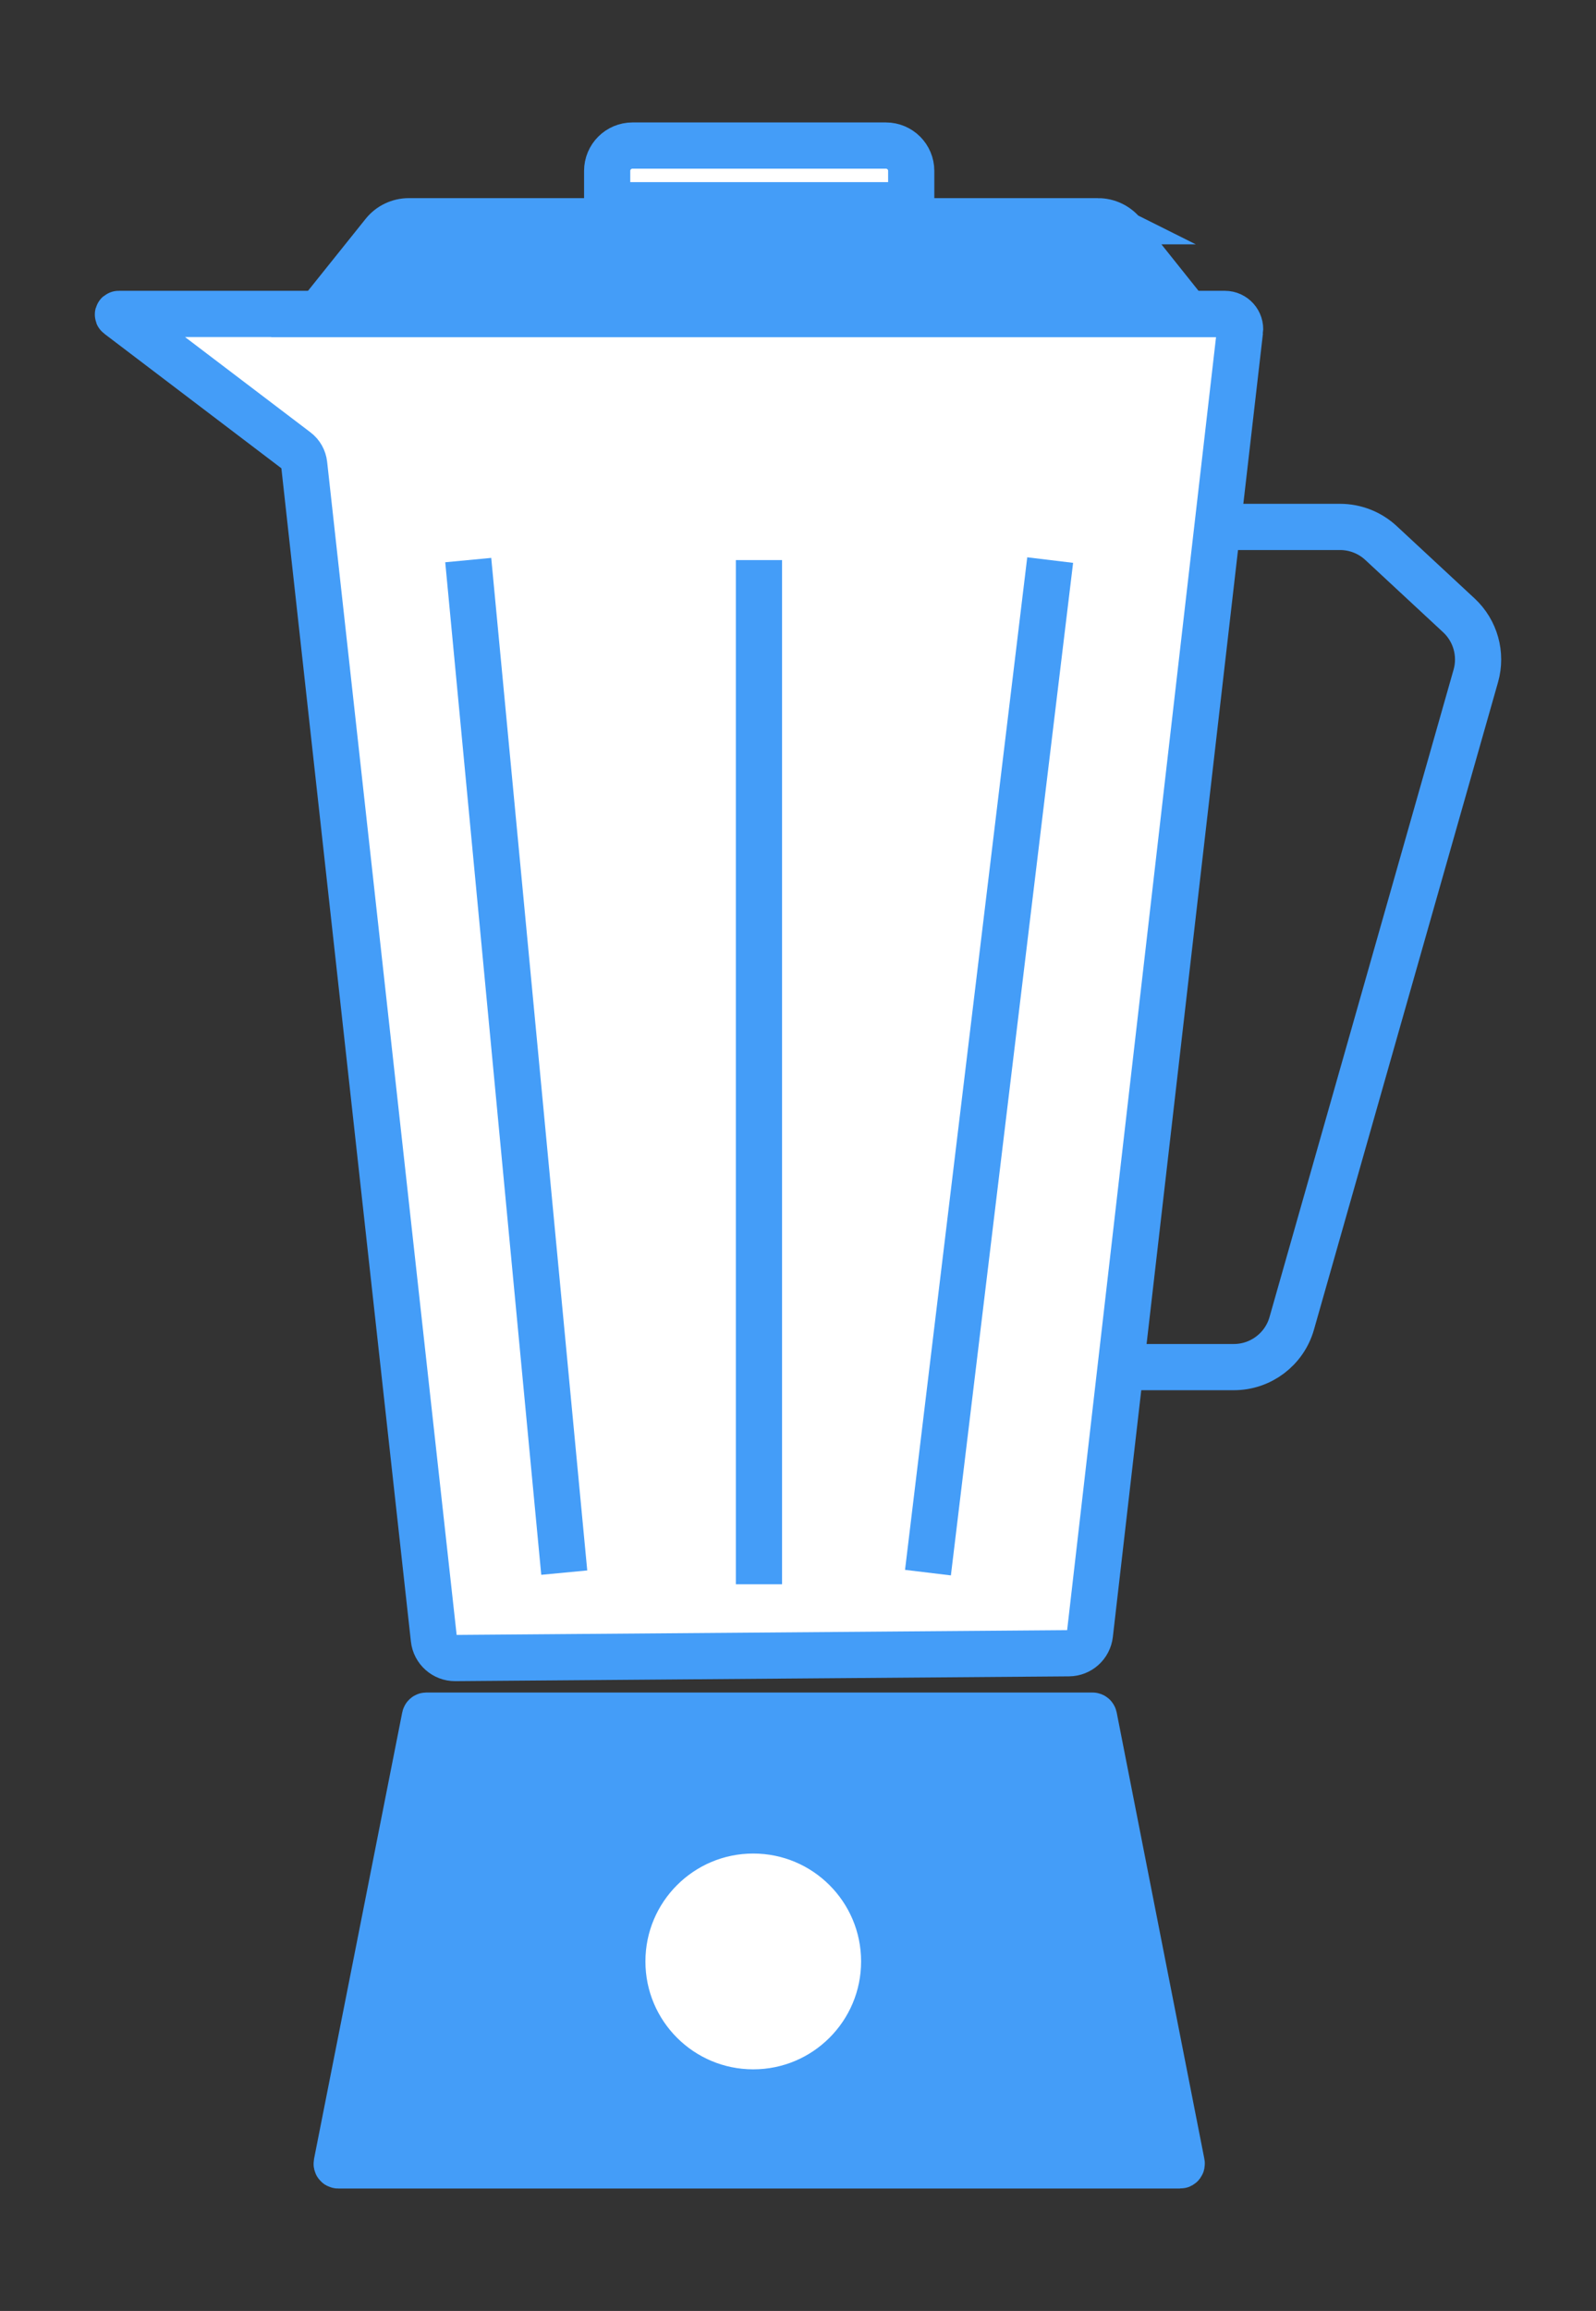 <?xml version="1.0" encoding="UTF-8"?>
<svg id="Layer_7" data-name="Layer 7" xmlns="http://www.w3.org/2000/svg" viewBox="0 0 345.5 500">
  <rect x="0" y="0" width="345.5" height="500" fill="#333333" stroke="none"/>
  <defs>
    <style>
      .cls-1 {
        fill: #fff;
      }

      .cls-1, .cls-2, .cls-3 {
        stroke: #449df8;
        stroke-miterlimit: 10;
        stroke-width: 10px;
      }

      .cls-2 {
        fill: #449df8;
      }

      .cls-3 {
        fill: none;
      }
    </style>
  </defs>
  <path class="cls-1" d="M268.435,71.6c.226-1.961-1.307-3.68-3.281-3.68H25.685c-.165,0-.224.217-.083.301l38.584,29.303c.932.708,1.533,1.768,1.661,2.931l28.075,254.169c.26,2.354,2.258,4.129,4.626,4.111l132.841-1.038c2.332-.018,4.285-1.772,4.551-4.089l32.492-282.009Z"/>
  <path class="cls-2" d="M237.689,47.869H88.486c-2.113,0-4.112.96-5.434,2.609l-13.972,17.442h187.968l-13.919-17.433c-1.321-1.655-3.323-2.618-5.441-2.618Z"/>
  <path class="cls-1" d="M136.923,31.492h54.854c3.027,0,5.484,2.457,5.484,5.484v7.428h-65.823v-7.428c0-3.027,2.457-5.484,5.484-5.484Z"/>
  <path class="cls-3" d="M242.604,295.787h24.5c5.822,0,10.936-3.863,12.529-9.462l39.846-140.076c1.34-4.711-.076-9.776-3.665-13.11l-16.857-15.653c-2.409-2.237-5.576-3.481-8.864-3.481h-26.545"/>
  <path class="cls-2" d="M255.493,468.508H73.208c-.21,0-.366-.212-.322-.437l19.091-96.596c.033-.166.167-.284.322-.284h144.211c.155,0,.289.119.322.285l18.983,96.596c.044.224-.112.436-.322.436Z"/>
  <line class="cls-3" x1="164.297" y1="342.775" x2="164.297" y2="121.178"/>
  <line class="cls-3" x1="200.884" y1="340.255" x2="227.339" y2="121.178"/>
  <line class="cls-3" x1="122.148" y1="340.255" x2="101.362" y2="121.178"/>
  <circle class="cls-1" cx="163.064" cy="424.377" r="28.345"/>
</svg>
